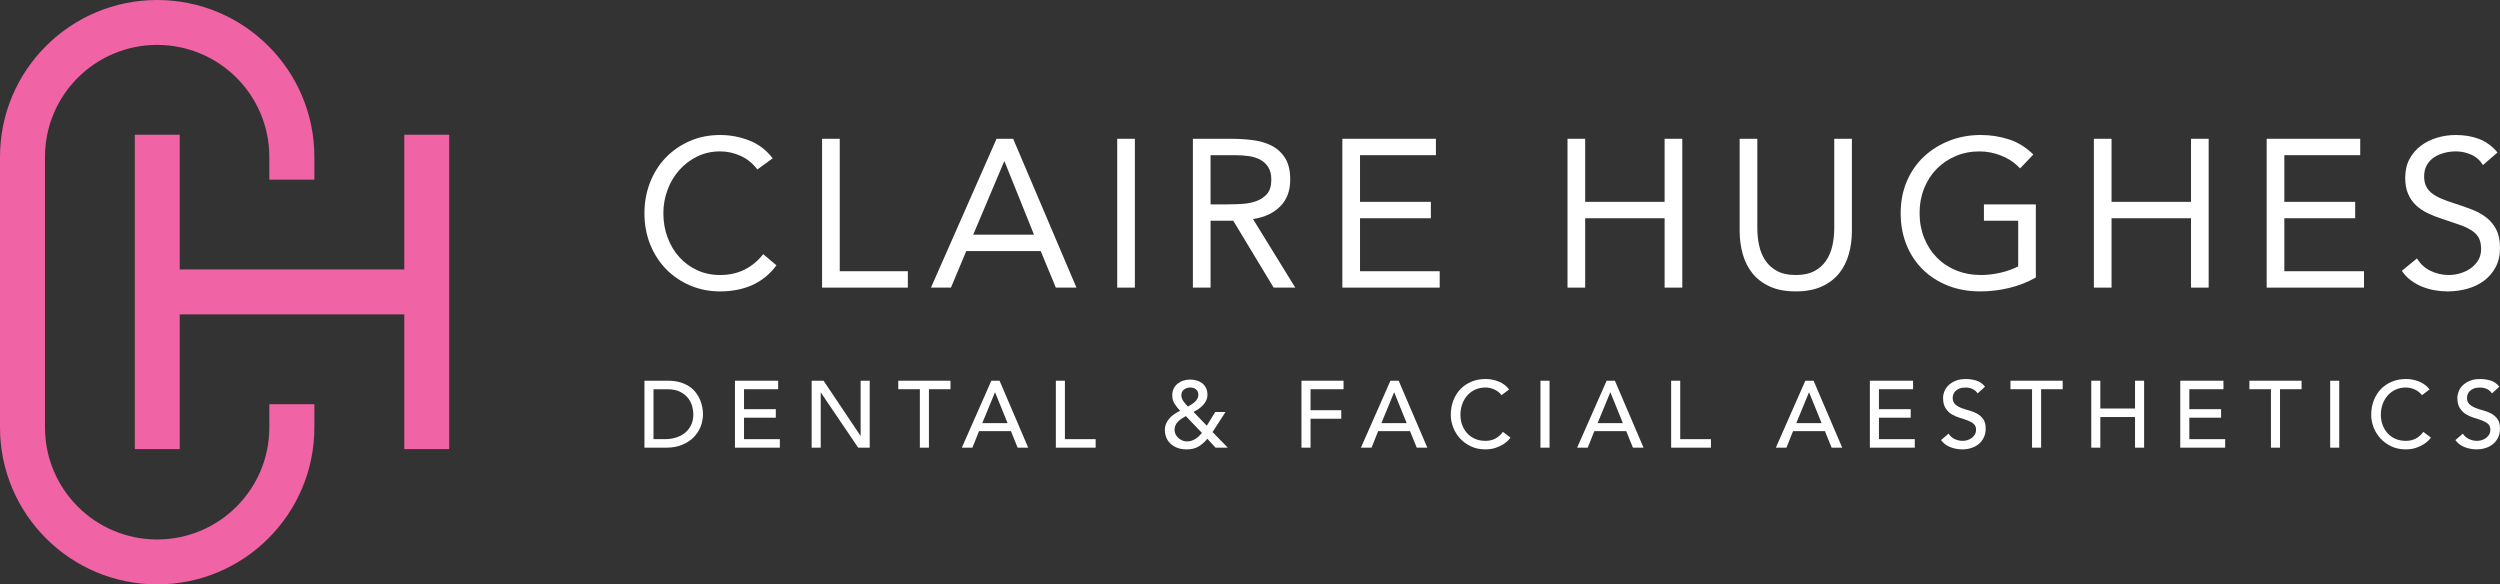 <?xml version="1.0" encoding="utf-8"?>
<!-- Generator: Adobe Illustrator 16.0.0, SVG Export Plug-In . SVG Version: 6.00 Build 0)  -->
<!DOCTYPE svg PUBLIC "-//W3C//DTD SVG 1.1//EN" "http://www.w3.org/Graphics/SVG/1.1/DTD/svg11.dtd">
<svg version="1.1" id="Layer_1" xmlns="http://www.w3.org/2000/svg" xmlns:xlink="http://www.w3.org/1999/xlink" x="0px" y="0px"
	 width="581.262px" height="135.869px" viewBox="0 0 581.262 135.869" enable-background="new 0 0 581.262 135.869"
	 xml:space="preserve">
<rect x="0" y="0" width="581.262" height="135.869" fill="#333333" stroke="none"/>
<polygon fill="#FFFFFF" points="191.136,32.268 195.243,32.268 195.243,63.061 211.081,63.061 211.081,66.872 191.136,66.872 "/>
<path fill="#FFFFFF" d="M233.563,37.547h-0.1l-7.183,17.009h14.127L233.563,37.547z M231.706,32.268h3.858l14.716,34.604h-4.794
	l-3.518-8.504h-17.302l-3.568,8.504h-4.643L231.706,32.268z"/>
<rect x="259.759" y="32.268" fill="#FFFFFF" width="4.104" height="34.604"/>
<polygon fill="#FFFFFF" points="312.104,32.268 333.856,32.268 333.856,36.08 316.211,36.08 316.211,46.931 332.682,46.931 
	332.682,50.742 316.211,50.742 316.211,63.061 334.735,63.061 334.735,66.872 312.104,66.872 "/>
<polygon fill="#FFFFFF" points="364.454,32.268 368.558,32.268 368.558,46.931 387.03,46.931 387.03,32.268 391.139,32.268 
	391.139,66.872 387.03,66.872 387.03,50.742 368.558,50.742 368.558,66.872 364.454,66.872 "/>
<polygon fill="#FFFFFF" points="486.838,32.268 490.944,32.268 490.944,46.931 509.42,46.931 509.42,32.268 513.524,32.268 
	513.524,66.872 509.42,66.872 509.42,50.742 490.944,50.742 490.944,66.872 486.838,66.872 "/>
<polygon fill="#FFFFFF" points="527.012,32.268 548.764,32.268 548.764,36.08 531.118,36.08 531.118,46.931 547.59,46.931 
	547.59,50.742 531.118,50.742 531.118,63.061 549.643,63.061 549.643,66.872 527.012,66.872 "/>
<polygon fill="#FFFFFF" points="170.881,88.519 180.926,88.519 180.926,90.496 172.988,90.496 172.988,95.135 180.377,95.135 
	180.377,97.116 172.988,97.116 172.988,102.104 181.322,102.104 181.322,104.085 170.881,104.085 "/>
<polygon fill="#FFFFFF" points="188.715,88.519 191.485,88.519 200.06,101.315 200.103,101.315 200.103,88.519 202.213,88.519 
	202.213,104.085 199.533,104.085 190.865,91.288 190.822,91.288 190.822,104.085 188.715,104.085 "/>
<polygon fill="#FFFFFF" points="213.87,90.494 208.854,90.494 208.854,88.519 220.993,88.519 220.993,90.494 215.98,90.494 
	215.98,104.085 213.87,104.085 "/>
<path fill="#FFFFFF" d="M234.271,98.388l-2.902-7.144h-0.044l-2.945,7.144H234.271z M230.49,88.519h1.914l6.66,15.566h-2.459
	l-1.565-3.848h-7.409l-1.541,3.848h-2.46L230.49,88.519z"/>
<polygon fill="#FFFFFF" points="245.49,88.519 247.597,88.519 247.597,102.104 254.743,102.104 254.743,104.085 245.49,104.085 "/>
<polygon fill="#FFFFFF" points="302.596,88.519 312.379,88.519 312.379,90.496 304.706,90.496 304.706,95.378 311.85,95.378 
	311.85,97.358 304.706,97.358 304.706,104.085 302.596,104.085 "/>
<path fill="#FFFFFF" d="M327.065,98.388l-2.898-7.144h-0.047l-2.945,7.144H327.065z M323.284,88.519h1.914l6.661,15.566h-2.46
	l-1.563-3.848h-7.407l-1.541,3.848h-2.464L323.284,88.519z"/>
<rect x="358.165" y="88.522" fill="#FFFFFF" width="2.11" height="15.563"/>
<path fill="#FFFFFF" d="M377.333,98.388l-2.898-7.144h-0.047l-2.941,7.144H377.333z M373.551,88.519h1.918l6.66,15.566h-2.463
	l-1.563-3.848h-7.408l-1.541,3.848h-2.463L373.551,88.519z"/>
<polygon fill="#FFFFFF" points="388.549,88.519 390.661,88.519 390.661,102.104 397.803,102.104 397.803,104.085 388.549,104.085 
	"/>
<path fill="#FFFFFF" d="M423.534,98.388l-2.904-7.144h-0.043l-2.945,7.144H423.534z M419.752,88.519h1.912l6.662,15.566h-2.461
	l-1.564-3.848h-7.406l-1.541,3.848h-2.463L419.752,88.519z"/>
<polygon fill="#FFFFFF" points="434.754,88.519 444.799,88.519 444.799,90.496 436.862,90.496 436.862,95.135 444.25,95.135 
	444.25,97.116 436.862,97.116 436.862,102.104 445.196,102.104 445.196,104.085 434.754,104.085 "/>
<polygon fill="#FFFFFF" points="472.461,90.494 467.448,90.494 467.448,88.519 479.584,88.519 479.584,90.494 474.569,90.494 
	474.569,104.085 472.461,104.085 "/>
<polygon fill="#FFFFFF" points="486.229,88.519 488.336,88.519 488.336,94.981 496.405,94.981 496.405,88.519 498.518,88.519 
	498.518,104.085 496.405,104.085 496.405,96.962 488.336,96.962 488.336,104.085 486.229,104.085 "/>
<polygon fill="#FFFFFF" points="506.92,88.519 516.965,88.519 516.965,90.496 509.028,90.496 509.028,95.135 516.417,95.135 
	516.417,97.116 509.028,97.116 509.028,102.104 517.362,102.104 517.362,104.085 506.92,104.085 "/>
<polygon fill="#FFFFFF" points="528.006,90.494 522.995,90.494 522.995,88.519 535.129,88.519 535.129,90.494 530.114,90.494 
	530.114,104.085 528.006,104.085 "/>
<rect x="541.778" y="88.522" fill="#FFFFFF" width="2.105" height="15.563"/>
<polygon fill="#F063A4" points="93.996,31.326 93.996,62.651 41.787,62.651 41.787,31.326 31.345,31.326 31.345,104.419 
	41.787,104.419 41.787,73.094 93.996,73.094 93.996,104.419 104.438,104.419 104.438,31.326 "/>
<path fill="#FFFFFF" d="M577.305,38.378c-0.686-1.108-1.594-1.914-2.738-2.42c-1.139-0.506-2.326-0.759-3.564-0.759
	c-0.912,0-1.811,0.117-2.689,0.343c-0.879,0.23-1.672,0.573-2.369,1.029c-0.701,0.456-1.264,1.058-1.686,1.807
	c-0.426,0.749-0.637,1.631-0.637,2.64c0,0.782,0.121,1.474,0.367,2.077c0.242,0.602,0.643,1.148,1.193,1.637
	c0.559,0.49,1.307,0.946,2.25,1.369c0.945,0.422,2.105,0.848,3.475,1.271c1.334,0.423,2.629,0.879,3.879,1.368
	c1.256,0.49,2.369,1.109,3.326,1.857c0.963,0.749,1.727,1.688,2.297,2.81c0.568,1.125,0.854,2.536,0.854,4.23
	c0,1.724-0.342,3.222-1.023,4.494c-0.688,1.271-1.588,2.323-2.713,3.152c-1.121,0.832-2.42,1.455-3.885,1.861
	c-1.469,0.406-2.984,0.609-4.547,0.609c-1.012,0-2.02-0.09-3.029-0.27c-1.012-0.18-1.982-0.456-2.908-0.829
	c-0.93-0.376-1.801-0.865-2.617-1.467c-0.814-0.603-1.514-1.345-2.1-2.224l3.518-2.882c0.752,1.268,1.791,2.23,3.129,2.882
	c1.336,0.652,2.754,0.979,4.252,0.979c0.881,0,1.768-0.133,2.666-0.393c0.896-0.26,1.701-0.643,2.416-1.149
	c0.719-0.505,1.301-1.131,1.766-1.88c0.451-0.752,0.678-1.615,0.678-2.593c0-1.075-0.176-1.947-0.535-2.613
	c-0.359-0.669-0.912-1.248-1.66-1.734c-0.754-0.49-1.693-0.929-2.836-1.322l-4.004-1.368c-1.242-0.392-2.381-0.839-3.424-1.345
	c-1.045-0.505-1.949-1.125-2.715-1.857c-0.768-0.732-1.369-1.611-1.809-2.639c-0.439-1.025-0.66-2.254-0.66-3.692
	c0-1.661,0.324-3.108,0.98-4.347c0.65-1.238,1.529-2.273,2.639-3.102c1.105-0.836,2.361-1.458,3.762-1.884
	c1.4-0.423,2.869-0.636,4.4-0.636c1.951,0,3.738,0.303,5.354,0.906c1.609,0.602,3.053,1.654,4.322,3.152L577.305,38.378z"/>
<path fill="#FFFFFF" d="M473.346,64.526c-1.984,1.108-4.084,1.924-6.279,2.443c-2.199,0.523-4.424,0.783-6.674,0.783
	c-2.703,0-5.18-0.44-7.43-1.319c-2.248-0.879-4.195-2.117-5.838-3.715c-1.645-1.597-2.924-3.511-3.836-5.745
	c-0.914-2.23-1.371-4.699-1.371-7.403c0-2.739,0.482-5.222,1.441-7.455c0.963-2.231,2.291-4.138,3.982-5.719
	c1.695-1.581,3.666-2.809,5.916-3.688c2.246-0.879,4.674-1.322,7.283-1.322c2.281,0,4.471,0.343,6.57,1.029
	c2.104,0.682,3.982,1.858,5.648,3.518l-3.084,3.226c-1.17-1.272-2.596-2.247-4.275-2.933c-1.676-0.685-3.396-1.025-5.152-1.025
	c-1.988,0-3.832,0.356-5.523,1.075c-1.695,0.716-3.168,1.708-4.422,2.983c-1.26,1.268-2.232,2.783-2.936,4.543
	c-0.699,1.761-1.053,3.682-1.053,5.768c0,2.051,0.354,3.958,1.053,5.719c0.701,1.758,1.676,3.282,2.936,4.567
	c1.254,1.288,2.758,2.294,4.521,3.009c1.76,0.716,3.693,1.075,5.813,1.075c1.402,0,2.867-0.173,4.396-0.513
	c1.531-0.342,2.934-0.841,4.209-1.494V51.329h-7.969v-3.811h12.07v17.008H473.346z"/>
<path fill="#FFFFFF" d="M430.579,53.676c0,1.891-0.236,3.681-0.709,5.375c-0.473,1.695-1.221,3.186-2.246,4.474
	c-1.027,1.288-2.371,2.314-4.035,3.079c-1.66,0.766-3.682,1.148-6.057,1.148c-2.381,0-4.4-0.382-6.063-1.148
	c-1.662-0.765-3.01-1.791-4.031-3.079c-1.027-1.288-1.777-2.779-2.25-4.474c-0.473-1.694-0.709-3.484-0.709-5.375V32.27h4.107v20.82
	c0,1.401,0.146,2.753,0.439,4.058c0.293,1.301,0.781,2.459,1.465,3.468c0.686,1.012,1.598,1.817,2.738,2.42
	c1.139,0.606,2.574,0.905,4.301,0.905c1.725,0,3.158-0.299,4.301-0.905c1.143-0.603,2.051-1.408,2.736-2.42
	c0.686-1.009,1.176-2.167,1.467-3.468c0.293-1.305,0.439-2.657,0.439-4.058V32.27h4.105V53.676L430.579,53.676z"/>
<path fill="#FFFFFF" d="M281.46,47.519h3.665c1.139,0,2.324-0.033,3.545-0.099c1.222-0.067,2.344-0.277,3.372-0.636
	c1.028-0.356,1.871-0.919,2.541-1.684c0.666-0.769,1.004-1.868,1.004-3.302c0-1.238-0.246-2.23-0.735-2.983
	c-0.489-0.745-1.131-1.324-1.931-1.731c-0.797-0.409-1.693-0.678-2.687-0.808c-0.995-0.13-1.997-0.196-3.009-0.196h-5.766
	L281.46,47.519L281.46,47.519z M277.354,32.268h8.848c1.66,0,3.315,0.097,4.958,0.293c1.647,0.196,3.118,0.619,4.428,1.271
	c1.301,0.653,2.359,1.605,3.175,2.86s1.222,2.955,1.222,5.106c0,2.543-0.766,4.596-2.296,6.158c-1.53,1.564-3.651,2.56-6.354,2.982
	l9.822,15.934h-5.031l-9.383-15.544h-5.28v15.544h-4.107L277.354,32.268L277.354,32.268z"/>
<path fill="#FFFFFF" d="M176.082,39.403c-1.039-1.401-2.33-2.45-3.861-3.152c-1.531-0.699-3.126-1.052-4.79-1.052
	c-1.924,0-3.688,0.393-5.302,1.175c-1.611,0.782-3.003,1.831-4.181,3.152c-1.168,1.322-2.084,2.85-2.733,4.594
	c-0.655,1.744-0.978,3.561-0.978,5.452c0,2.02,0.323,3.901,0.978,5.645c0.649,1.741,1.555,3.259,2.71,4.544
	c1.158,1.288,2.543,2.307,4.154,3.056c1.614,0.748,3.398,1.125,5.352,1.125c2.12,0,4.007-0.417,5.669-1.249
	c1.664-0.829,3.112-2.027,4.354-3.591l3.075,2.589c-1.561,2.087-3.445,3.618-5.642,4.597c-2.203,0.975-4.686,1.465-7.456,1.465
	c-2.476,0-4.79-0.456-6.94-1.369c-2.15-0.912-4.018-2.173-5.599-3.787c-1.578-1.615-2.816-3.528-3.711-5.746
	c-0.895-2.213-1.345-4.643-1.345-7.279c0-2.543,0.433-4.92,1.295-7.137c0.866-2.217,2.077-4.137,3.641-5.768
	c1.565-1.631,3.422-2.916,5.573-3.861c2.15-0.945,4.51-1.418,7.086-1.418c2.347,0,4.604,0.426,6.771,1.271
	c2.166,0.846,3.984,2.234,5.448,4.154L176.082,39.403z"/>
<path fill="#FFFFFF" d="M151.944,102.104h2.659c0.899,0,1.745-0.119,2.54-0.361c0.802-0.244,1.501-0.604,2.1-1.085
	c0.606-0.487,1.079-1.091,1.432-1.815c0.352-0.728,0.529-1.574,0.529-2.539c0-0.5-0.08-1.086-0.243-1.752
	c-0.163-0.669-0.466-1.301-0.912-1.9c-0.449-0.603-1.068-1.113-1.858-1.526c-0.792-0.419-1.817-0.628-3.082-0.628h-3.165V102.104
	L151.944,102.104z M149.837,88.519h5.429c1.098,0,2.064,0.123,2.892,0.373c0.826,0.246,1.545,0.582,2.157,1.002
	c0.606,0.416,1.112,0.896,1.515,1.438c0.403,0.542,0.722,1.102,0.958,1.674c0.234,0.564,0.4,1.139,0.503,1.711
	c0.107,0.573,0.153,1.102,0.153,1.588c0,0.991-0.18,1.956-0.546,2.889c-0.369,0.933-0.912,1.76-1.627,2.483
	c-0.72,0.729-1.612,1.308-2.673,1.747c-1.062,0.443-2.29,0.662-3.685,0.662h-5.076V88.519L149.837,88.519z"/>
<path fill="#FFFFFF" d="M278.627,91.772c0-0.517-0.177-0.922-0.529-1.223c-0.353-0.303-0.806-0.451-1.365-0.451
	c-0.556,0-1.039,0.158-1.448,0.476c-0.413,0.313-0.616,0.766-0.616,1.352c0,0.265,0.047,0.511,0.14,0.749
	c0.096,0.232,0.219,0.463,0.376,0.682c0.153,0.218,0.32,0.424,0.496,0.613c0.177,0.192,0.353,0.372,0.523,0.551
	c0.266-0.147,0.542-0.312,0.828-0.487c0.286-0.173,0.546-0.372,0.779-0.589c0.234-0.219,0.433-0.465,0.583-0.739
	C278.547,92.437,278.627,92.122,278.627,91.772 M275.705,96.742c-0.309,0.176-0.622,0.366-0.938,0.571
	c-0.313,0.205-0.596,0.434-0.846,0.68c-0.249,0.25-0.449,0.533-0.602,0.85c-0.157,0.313-0.233,0.67-0.233,1.064
	c0,0.383,0.076,0.736,0.239,1.066c0.163,0.327,0.387,0.617,0.663,0.87c0.276,0.246,0.589,0.439,0.932,0.579
	c0.343,0.145,0.709,0.21,1.091,0.21c0.38,0,0.736-0.062,1.066-0.177c0.332-0.116,0.639-0.266,0.925-0.449
	c0.286-0.188,0.546-0.393,0.789-0.626c0.243-0.235,0.466-0.479,0.672-0.726L275.705,96.742z M285.464,104.085h-2.836l-1.914-2.068
	c-0.656,0.791-1.358,1.402-2.101,1.825c-0.738,0.431-1.63,0.64-2.669,0.64c-0.879,0-1.641-0.125-2.287-0.387
	c-0.642-0.256-1.175-0.596-1.594-1.021c-0.42-0.423-0.726-0.902-0.926-1.441c-0.196-0.53-0.296-1.085-0.296-1.657
	c0-0.541,0.094-1.037,0.287-1.484c0.189-0.449,0.445-0.855,0.772-1.217c0.319-0.375,0.695-0.703,1.131-0.994
	c0.433-0.295,0.879-0.547,1.352-0.768c-0.5-0.529-0.929-1.072-1.285-1.632c-0.363-0.553-0.543-1.216-0.543-1.978
	c0-0.586,0.114-1.108,0.343-1.563c0.223-0.451,0.529-0.835,0.912-1.142c0.383-0.306,0.822-0.546,1.322-0.702
	c0.496-0.163,1.025-0.243,1.581-0.243c0.543,0,1.059,0.07,1.551,0.222c0.49,0.146,0.915,0.364,1.288,0.657
	c0.363,0.293,0.656,0.659,0.866,1.099c0.213,0.439,0.316,0.957,0.316,1.541c0,0.482-0.09,0.93-0.287,1.33
	c-0.186,0.404-0.432,0.771-0.742,1.101c-0.309,0.33-0.656,0.618-1.035,0.879c-0.383,0.256-0.769,0.485-1.168,0.692l3.079,3.209
	l1.96-3.187h2.394l-3.013,4.66L285.464,104.085z"/>
<path fill="#FFFFFF" d="M349.122,91.881c-0.438-0.571-0.998-1.012-1.672-1.319c-0.675-0.308-1.371-0.463-2.087-0.463
	c-0.882,0-1.678,0.17-2.387,0.498c-0.711,0.329-1.321,0.778-1.827,1.353c-0.506,0.573-0.898,1.241-1.174,2.01
	c-0.277,0.772-0.419,1.595-0.419,2.478c0,0.818,0.132,1.598,0.396,2.326c0.266,0.735,0.649,1.379,1.146,1.938
	c0.499,0.556,1.104,0.995,1.823,1.317c0.723,0.322,1.529,0.481,2.441,0.481c0.893,0,1.678-0.181,2.352-0.546
	c0.677-0.369,1.244-0.878,1.719-1.541l1.775,1.345c-0.111,0.157-0.318,0.392-0.611,0.688c-0.292,0.301-0.684,0.6-1.164,0.902
	c-0.487,0.301-1.066,0.565-1.748,0.789c-0.684,0.229-1.473,0.344-2.364,0.344c-1.233,0-2.344-0.233-3.335-0.703
	c-0.988-0.469-1.831-1.084-2.525-1.844c-0.695-0.77-1.229-1.629-1.596-2.586c-0.369-0.959-0.549-1.936-0.549-2.912
	c0-1.205,0.2-2.314,0.596-3.336c0.396-1.017,0.945-1.897,1.657-2.638c0.709-0.737,1.563-1.313,2.563-1.724
	c0.994-0.416,2.097-0.619,3.3-0.619c1.022,0,2.032,0.199,3.021,0.596c0.989,0.396,1.799,1.006,2.432,1.824L349.122,91.881z"/>
<path fill="#FFFFFF" d="M453.042,100.831c0.383,0.572,0.873,0.992,1.465,1.266c0.594,0.272,1.203,0.402,1.838,0.402
	c0.354,0,0.709-0.05,1.076-0.163c0.369-0.108,0.697-0.274,1.002-0.492c0.299-0.221,0.545-0.491,0.734-0.813
	c0.189-0.323,0.287-0.696,0.287-1.125c0-0.603-0.189-1.058-0.572-1.372c-0.383-0.319-0.852-0.582-1.418-0.792
	c-0.563-0.214-1.18-0.419-1.848-0.615c-0.666-0.198-1.281-0.474-1.85-0.825c-0.563-0.354-1.037-0.822-1.414-1.419
	c-0.383-0.592-0.57-1.397-0.57-2.405c0-0.453,0.096-0.938,0.291-1.455c0.201-0.508,0.514-0.981,0.936-1.407
	c0.426-0.423,0.973-0.779,1.643-1.065c0.664-0.285,1.465-0.426,2.402-0.426c0.855,0,1.664,0.113,2.443,0.352
	c0.773,0.234,1.457,0.707,2.043,1.426l-1.713,1.564c-0.266-0.408-0.637-0.74-1.123-0.99c-0.482-0.246-1.035-0.373-1.65-0.373
	c-0.586,0-1.066,0.076-1.461,0.231c-0.387,0.153-0.699,0.351-0.932,0.595c-0.234,0.24-0.404,0.502-0.494,0.776
	c-0.1,0.278-0.146,0.539-0.146,0.772c0,0.66,0.191,1.162,0.574,1.515c0.383,0.354,0.854,0.636,1.418,0.858
	c0.563,0.219,1.178,0.416,1.848,0.592c0.666,0.178,1.281,0.424,1.844,0.736c0.568,0.315,1.041,0.745,1.424,1.277
	c0.377,0.536,0.566,1.271,0.566,2.21c0,0.746-0.141,1.422-0.426,2.024c-0.287,0.599-0.67,1.104-1.154,1.514
	c-0.482,0.41-1.057,0.729-1.719,0.945c-0.658,0.22-1.361,0.332-2.107,0.332c-0.998,0-1.943-0.174-2.838-0.528
	c-0.896-0.353-1.605-0.896-2.129-1.631L453.042,100.831z"/>
<path fill="#FFFFFF" d="M563.124,91.881c-0.438-0.571-0.998-1.012-1.67-1.319c-0.676-0.308-1.371-0.463-2.088-0.463
	c-0.881,0-1.678,0.17-2.387,0.498c-0.711,0.329-1.32,0.778-1.826,1.353c-0.508,0.573-0.898,1.241-1.176,2.01
	c-0.279,0.772-0.42,1.595-0.42,2.478c0,0.818,0.135,1.598,0.396,2.326c0.266,0.735,0.648,1.379,1.145,1.938
	c0.494,0.556,1.105,0.995,1.822,1.317c0.723,0.322,1.531,0.481,2.443,0.481c0.893,0,1.678-0.181,2.352-0.546
	c0.672-0.369,1.244-0.878,1.717-1.541l1.777,1.345c-0.113,0.157-0.32,0.392-0.613,0.688c-0.293,0.301-0.682,0.6-1.164,0.902
	c-0.484,0.301-1.064,0.565-1.746,0.789c-0.684,0.229-1.473,0.344-2.367,0.344c-1.232,0-2.342-0.233-3.332-0.703
	c-0.988-0.469-1.83-1.084-2.525-1.844c-0.695-0.77-1.229-1.629-1.596-2.586c-0.369-0.959-0.549-1.936-0.549-2.912
	c0-1.205,0.195-2.314,0.596-3.336c0.396-1.017,0.945-1.897,1.658-2.638c0.709-0.737,1.563-1.313,2.563-1.724
	c0.994-0.416,2.094-0.619,3.295-0.619c1.027,0,2.033,0.199,3.025,0.596c0.984,0.396,1.797,1.006,2.43,1.824L563.124,91.881z"/>
<path fill="#FFFFFF" d="M572.622,100.831c0.383,0.572,0.871,0.992,1.465,1.266c0.594,0.272,1.201,0.402,1.836,0.402
	c0.355,0,0.709-0.05,1.076-0.163c0.369-0.108,0.699-0.274,1.002-0.492c0.299-0.221,0.545-0.491,0.734-0.813
	c0.191-0.323,0.287-0.696,0.287-1.125c0-0.603-0.189-1.058-0.572-1.372c-0.383-0.319-0.852-0.582-1.418-0.792
	c-0.563-0.214-1.18-0.419-1.848-0.615c-0.666-0.198-1.281-0.474-1.848-0.825c-0.563-0.354-1.039-0.822-1.416-1.419
	c-0.383-0.592-0.57-1.397-0.57-2.405c0-0.453,0.096-0.938,0.295-1.455c0.197-0.508,0.51-0.981,0.934-1.407
	c0.426-0.423,0.971-0.779,1.641-1.065c0.666-0.285,1.465-0.426,2.402-0.426c0.855,0,1.664,0.113,2.447,0.352
	c0.771,0.234,1.457,0.707,2.041,1.426l-1.711,1.564c-0.268-0.408-0.641-0.74-1.125-0.99c-0.484-0.246-1.035-0.373-1.652-0.373
	c-0.586,0-1.066,0.076-1.461,0.231c-0.387,0.153-0.699,0.351-0.934,0.595c-0.23,0.24-0.4,0.502-0.49,0.776
	c-0.098,0.278-0.146,0.539-0.146,0.772c0,0.66,0.189,1.162,0.572,1.515c0.383,0.354,0.854,0.636,1.418,0.858
	c0.563,0.219,1.178,0.416,1.848,0.592c0.666,0.178,1.281,0.424,1.848,0.736c0.564,0.315,1.039,0.745,1.422,1.277
	c0.379,0.536,0.564,1.271,0.564,2.21c0,0.746-0.141,1.422-0.426,2.024c-0.287,0.599-0.67,1.104-1.152,1.514
	c-0.484,0.41-1.059,0.729-1.717,0.945c-0.662,0.22-1.365,0.332-2.109,0.332c-0.998,0-1.943-0.174-2.84-0.528
	c-0.893-0.353-1.602-0.896-2.131-1.631L572.622,100.831z"/>
<path fill="#F063A4" d="M62.618,99.388c0,14.381-11.677,26.041-26.08,26.041c-14.406,0-26.079-11.66-26.079-26.041V36.481
	c0-14.383,11.673-26.039,26.079-26.039c14.403,0,26.08,11.656,26.08,26.039v5.286h10.475v-5.279C73.093,16.337,56.733,0,36.545,0
	C16.364,0,0,16.337,0,36.488v62.89c0,20.155,16.364,36.491,36.545,36.491c20.188,0,36.548-16.336,36.548-36.491v-5.402H62.618
	V99.388z"/>
</svg>
